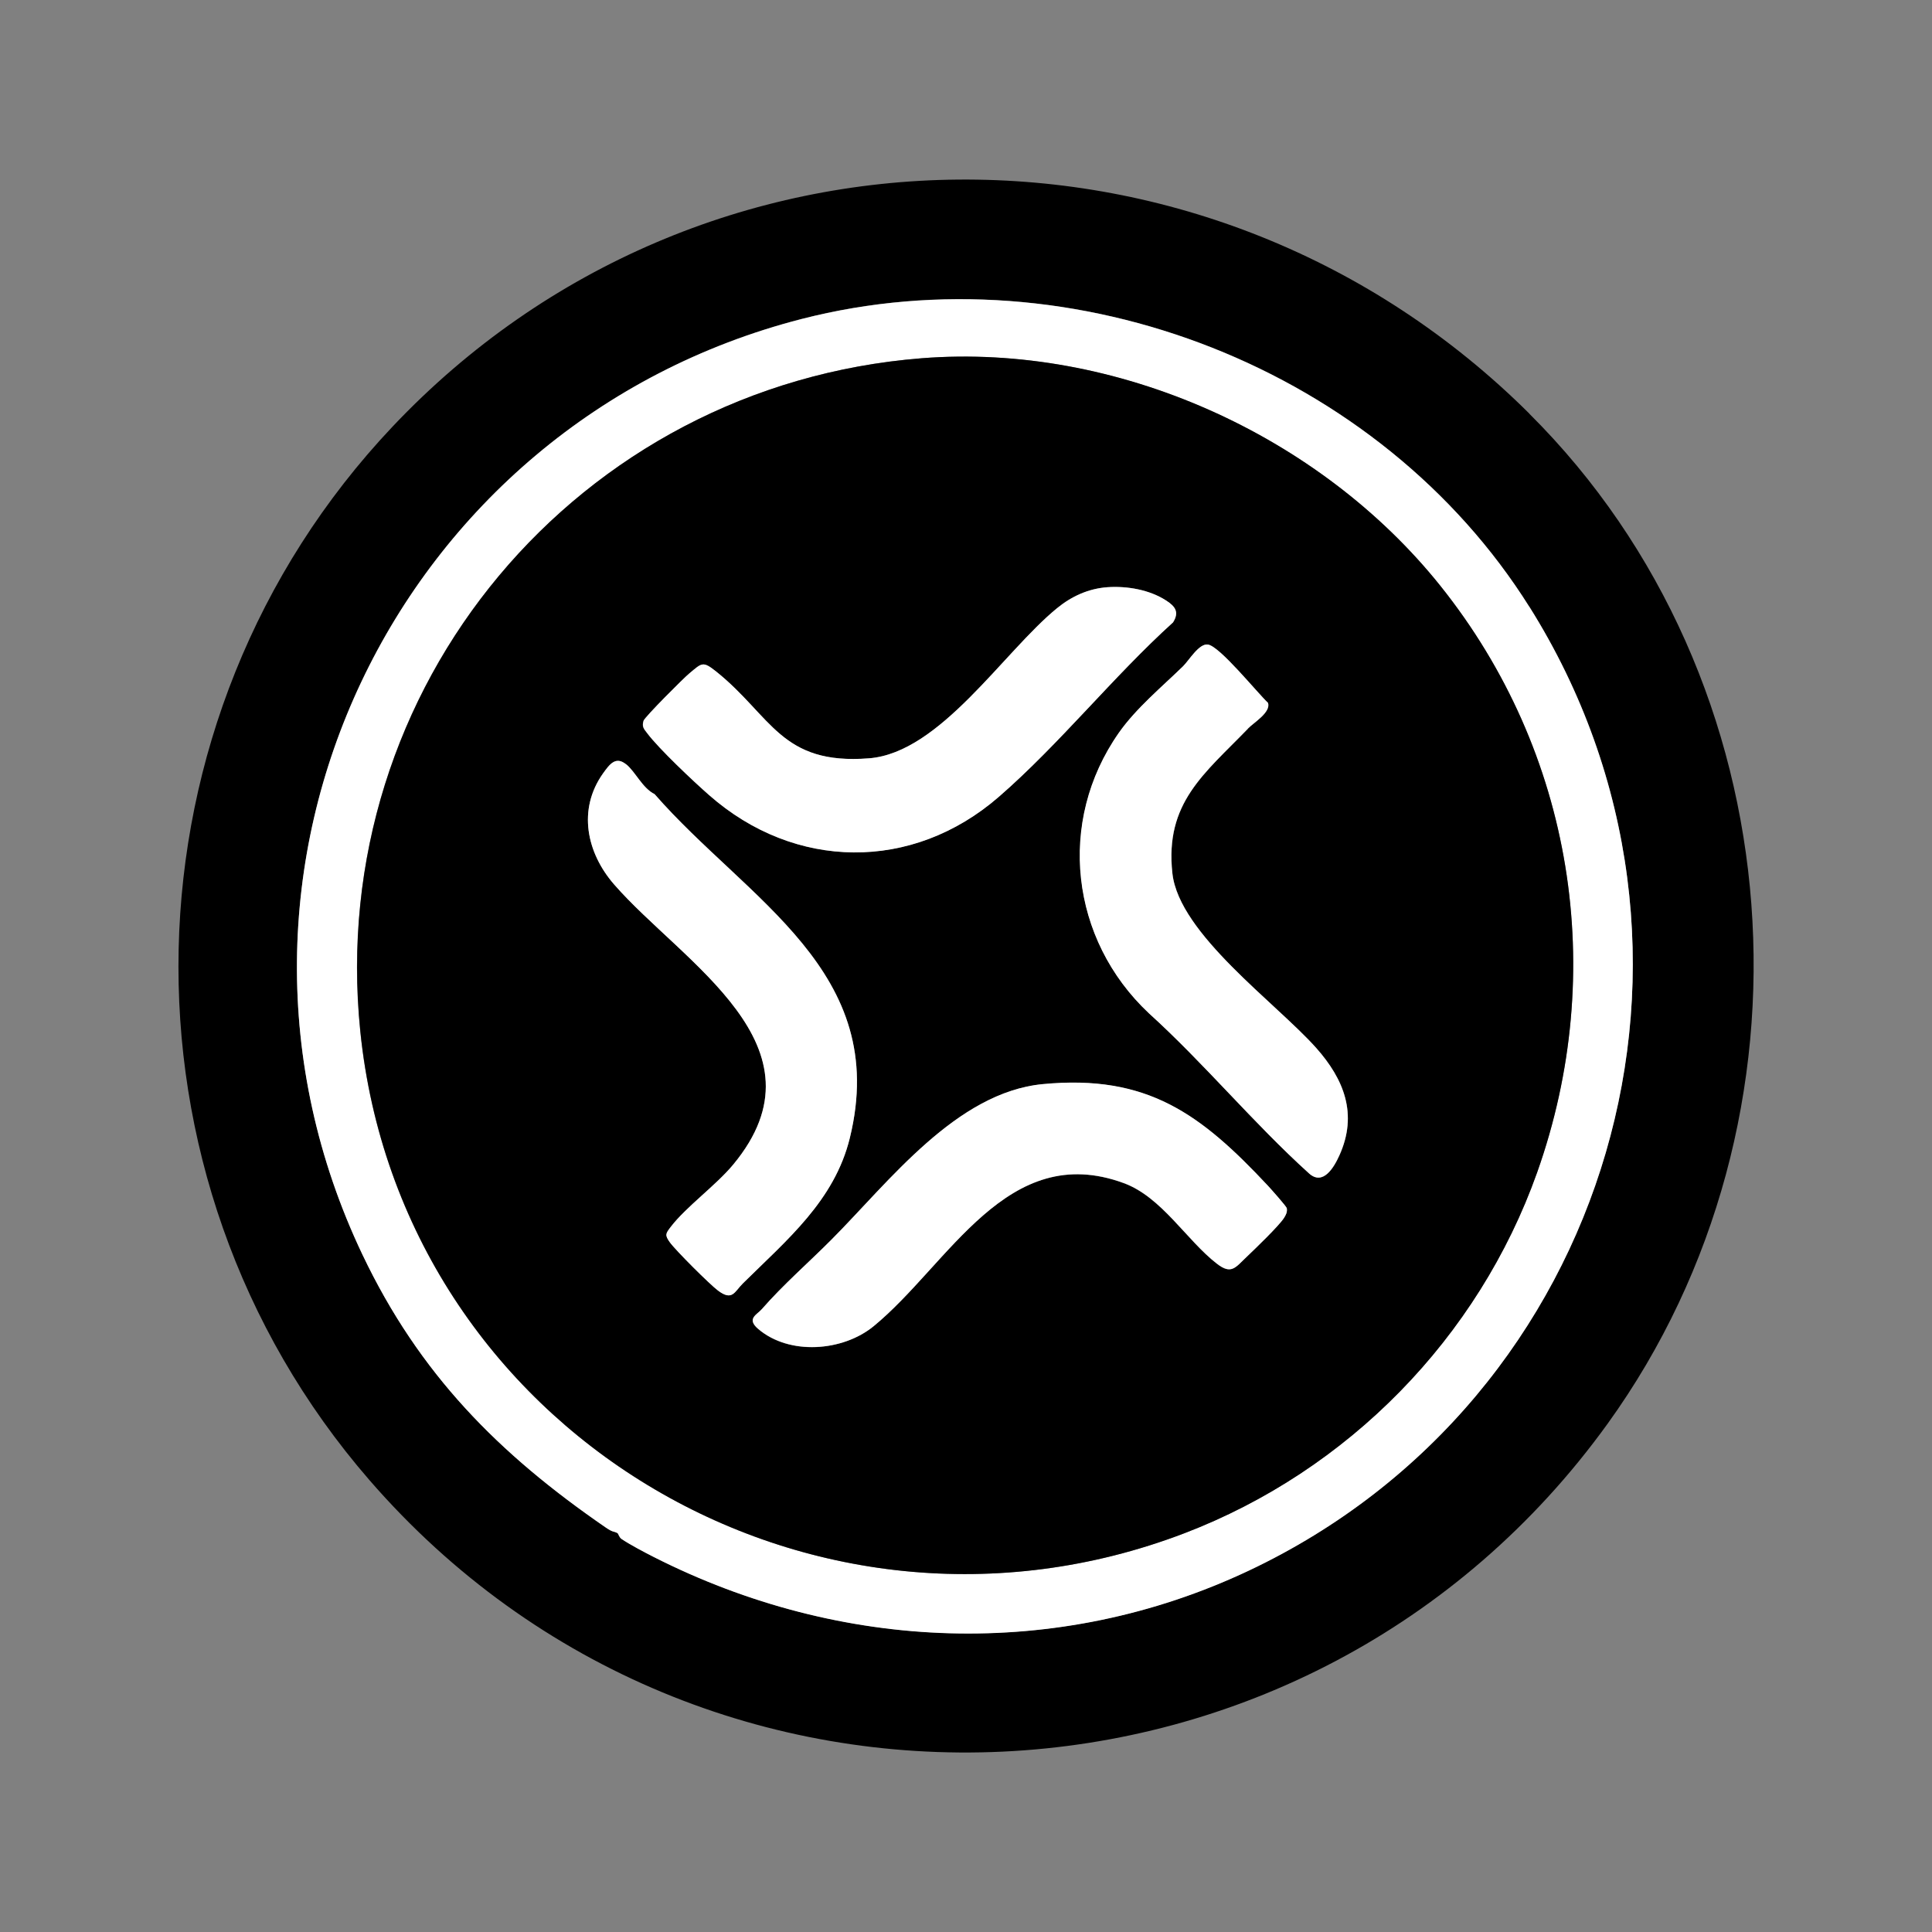 <?xml version="1.0" encoding="UTF-8"?>
<svg id="Layer_1" data-name="Layer 1" xmlns="http://www.w3.org/2000/svg" viewBox="0 0 160 160">
  <rect x="0" y="0" width="160" height="160" fill="#808080" stroke="none"/>
  <defs>
    <style>
      .cls-1 {
        fill: #fff;
      }

      .cls-2 {
        fill: none;
      }
    </style>
  </defs>
  <g>
    <path d="M126.66,34.27c22.14,22.03,24.71,58.35,6.48,83.63-24.68,34.22-74.81,36.66-102.55,4.67-21.82-25.16-20.94-63.06,1.92-87.24,25.55-27.03,67.93-27.17,94.16-1.06ZM126.66,50.26c-12.35-19.68-37.69-29.65-60.27-23.85-33.68,8.66-51.47,45.73-36.38,77.47,4.71,9.9,11.28,16.51,20.18,22.63.62.42.6.26.95.45.06.03.12.35.33.48.66.45,1.92,1.11,2.66,1.49,15.51,7.87,33.44,8.61,49.28,1.14,30.08-14.2,41.03-51.5,23.25-79.82Z"/>
    <path class="cls-1" d="M126.66,50.26c17.78,28.32,6.83,65.62-23.25,79.82-15.84,7.47-33.77,6.73-49.28-1.14-.75-.38-2-1.04-2.66-1.49-.2-.14-.26-.45-.33-.48-.35-.19-.33-.03-.95-.45-8.9-6.12-15.47-12.73-20.18-22.63-15.09-31.75,2.71-68.82,36.38-77.47,22.58-5.8,47.92,4.17,60.27,23.85ZM76.31,29.67c-28.45,2.25-49.38,27.22-46.48,55.72,3.36,32.99,37.33,53.4,68.24,41.59,13.55-5.18,24.35-16.18,29.22-29.88,5.91-16.63,2.99-34.84-8.01-48.58-10.01-12.5-26.86-20.12-42.98-18.85Z"/>
    <path d="M76.31,29.67c16.12-1.28,32.97,6.34,42.98,18.85,10.99,13.74,13.91,31.95,8.01,48.58-4.87,13.7-15.67,24.7-29.22,29.88-30.91,11.81-64.88-8.6-68.24-41.59-2.9-28.5,18.03-53.47,46.48-55.72ZM91.72,48.63c-1.58.11-2.98.75-4.19,1.74-4.45,3.64-9.67,11.97-15.56,12.43-7.31.58-8.06-3.5-12.66-7.18-1.11-.89-1.17-.73-2.23.15-.48.4-3.69,3.61-3.79,3.92-.16.51.03.68.31,1.04.97,1.29,3.82,3.98,5.11,5.11,7.1,6.25,16.84,6.36,24,.15,5-4.34,9.48-9.97,14.43-14.45.53-.85.18-1.32-.56-1.8-1.39-.91-3.24-1.22-4.87-1.11ZM103.35,60.34c.48-.5,1.91-1.34,1.67-2.13-.92-.86-3.98-4.67-4.97-4.83-.75-.12-1.57,1.31-2.07,1.8-1.76,1.72-3.89,3.48-5.31,5.5-5.16,7.37-4.02,17.13,2.48,23.23,4.62,4.19,8.64,9.09,13.26,13.26,1.15,1.04,2.05-.43,2.52-1.49,1.54-3.41.38-6.3-1.92-8.89-3.32-3.73-11.35-9.44-11.91-14.45-.65-5.86,2.65-8.27,6.26-12ZM51.86,63.3c-.88-.72-1.39,0-1.91.73-2.14,3-1.37,6.6.92,9.22,5.67,6.5,17.98,13.37,9.86,23.18-1.44,1.74-3.92,3.51-5.19,5.18-.42.55-.5.66-.07,1.26.47.66,3.32,3.5,3.99,4,1.2.9,1.36.1,2.07-.6,3.62-3.58,7.57-6.83,8.85-12.04,3.38-13.8-8.49-19.68-16.17-28.47-1-.49-1.58-1.84-2.35-2.47ZM103.25,104.08c.68-.65,2.65-2.54,3.08-3.21.16-.26.28-.48.23-.8-.02-.16-1.32-1.61-1.56-1.86-5.56-5.94-9.98-9.25-18.65-8.42-7.17.69-12.73,8.08-17.49,12.87-1.93,1.94-3.97,3.7-5.78,5.77-.4.46-1.29.78-.3,1.63,2.58,2.21,7.01,1.87,9.56-.22,6.25-5.12,11.05-15.42,20.73-11.85,3.14,1.16,5.19,4.73,7.7,6.67,1.2.93,1.52.33,2.47-.57Z"/>
    <path class="cls-1" d="M51.86,63.3c.77.63,1.34,1.97,2.35,2.47,7.68,8.8,19.55,14.67,16.17,28.47-1.27,5.2-5.22,8.45-8.85,12.04-.71.7-.87,1.5-2.07.6-.67-.5-3.52-3.34-3.99-4-.43-.6-.34-.72.07-1.26,1.27-1.67,3.75-3.44,5.19-5.18,8.12-9.81-4.19-16.68-9.86-23.18-2.29-2.62-3.06-6.22-.92-9.22.53-.73,1.04-1.45,1.91-.73Z"/>
    <path class="cls-1" d="M103.35,60.34c-3.61,3.74-6.91,6.14-6.26,12,.56,5.01,8.59,10.72,11.91,14.45,2.3,2.59,3.46,5.48,1.92,8.89-.48,1.06-1.38,2.53-2.52,1.49-4.61-4.17-8.64-9.07-13.26-13.26-6.5-6.1-7.65-15.86-2.48-23.23,1.42-2.02,3.55-3.79,5.31-5.5.5-.49,1.33-1.92,2.07-1.8.99.16,4.05,3.96,4.97,4.83.25.79-1.19,1.63-1.67,2.13Z"/>
    <path class="cls-1" d="M91.72,48.63c1.63-.11,3.48.21,4.87,1.11.74.48,1.09.95.56,1.8-4.95,4.48-9.43,10.11-14.43,14.45-7.16,6.22-16.9,6.11-24-.15-1.29-1.13-4.14-3.82-5.11-5.11-.28-.37-.46-.54-.31-1.04.1-.31,3.3-3.52,3.79-3.92,1.05-.88,1.11-1.04,2.23-.15,4.6,3.69,5.35,7.76,12.66,7.18,5.89-.47,11.11-8.8,15.56-12.43,1.21-.99,2.61-1.63,4.19-1.74Z"/>
    <path class="cls-1" d="M103.25,104.08c-.95.9-1.27,1.5-2.47.57-2.51-1.94-4.56-5.51-7.7-6.67-9.68-3.57-14.48,6.72-20.73,11.85-2.55,2.09-6.98,2.43-9.56.22-.99-.85-.1-1.17.3-1.63,1.81-2.07,3.85-3.83,5.78-5.77,4.77-4.79,10.32-12.18,17.49-12.87,8.67-.83,13.09,2.48,18.65,8.42.23.25,1.53,1.71,1.56,1.86.05.32-.07.54-.23.8-.43.67-2.4,2.56-3.08,3.21Z"/>
  </g>
  <circle class="cls-2" cx="79.55" cy="79.68" r="63.92"/>
</svg>